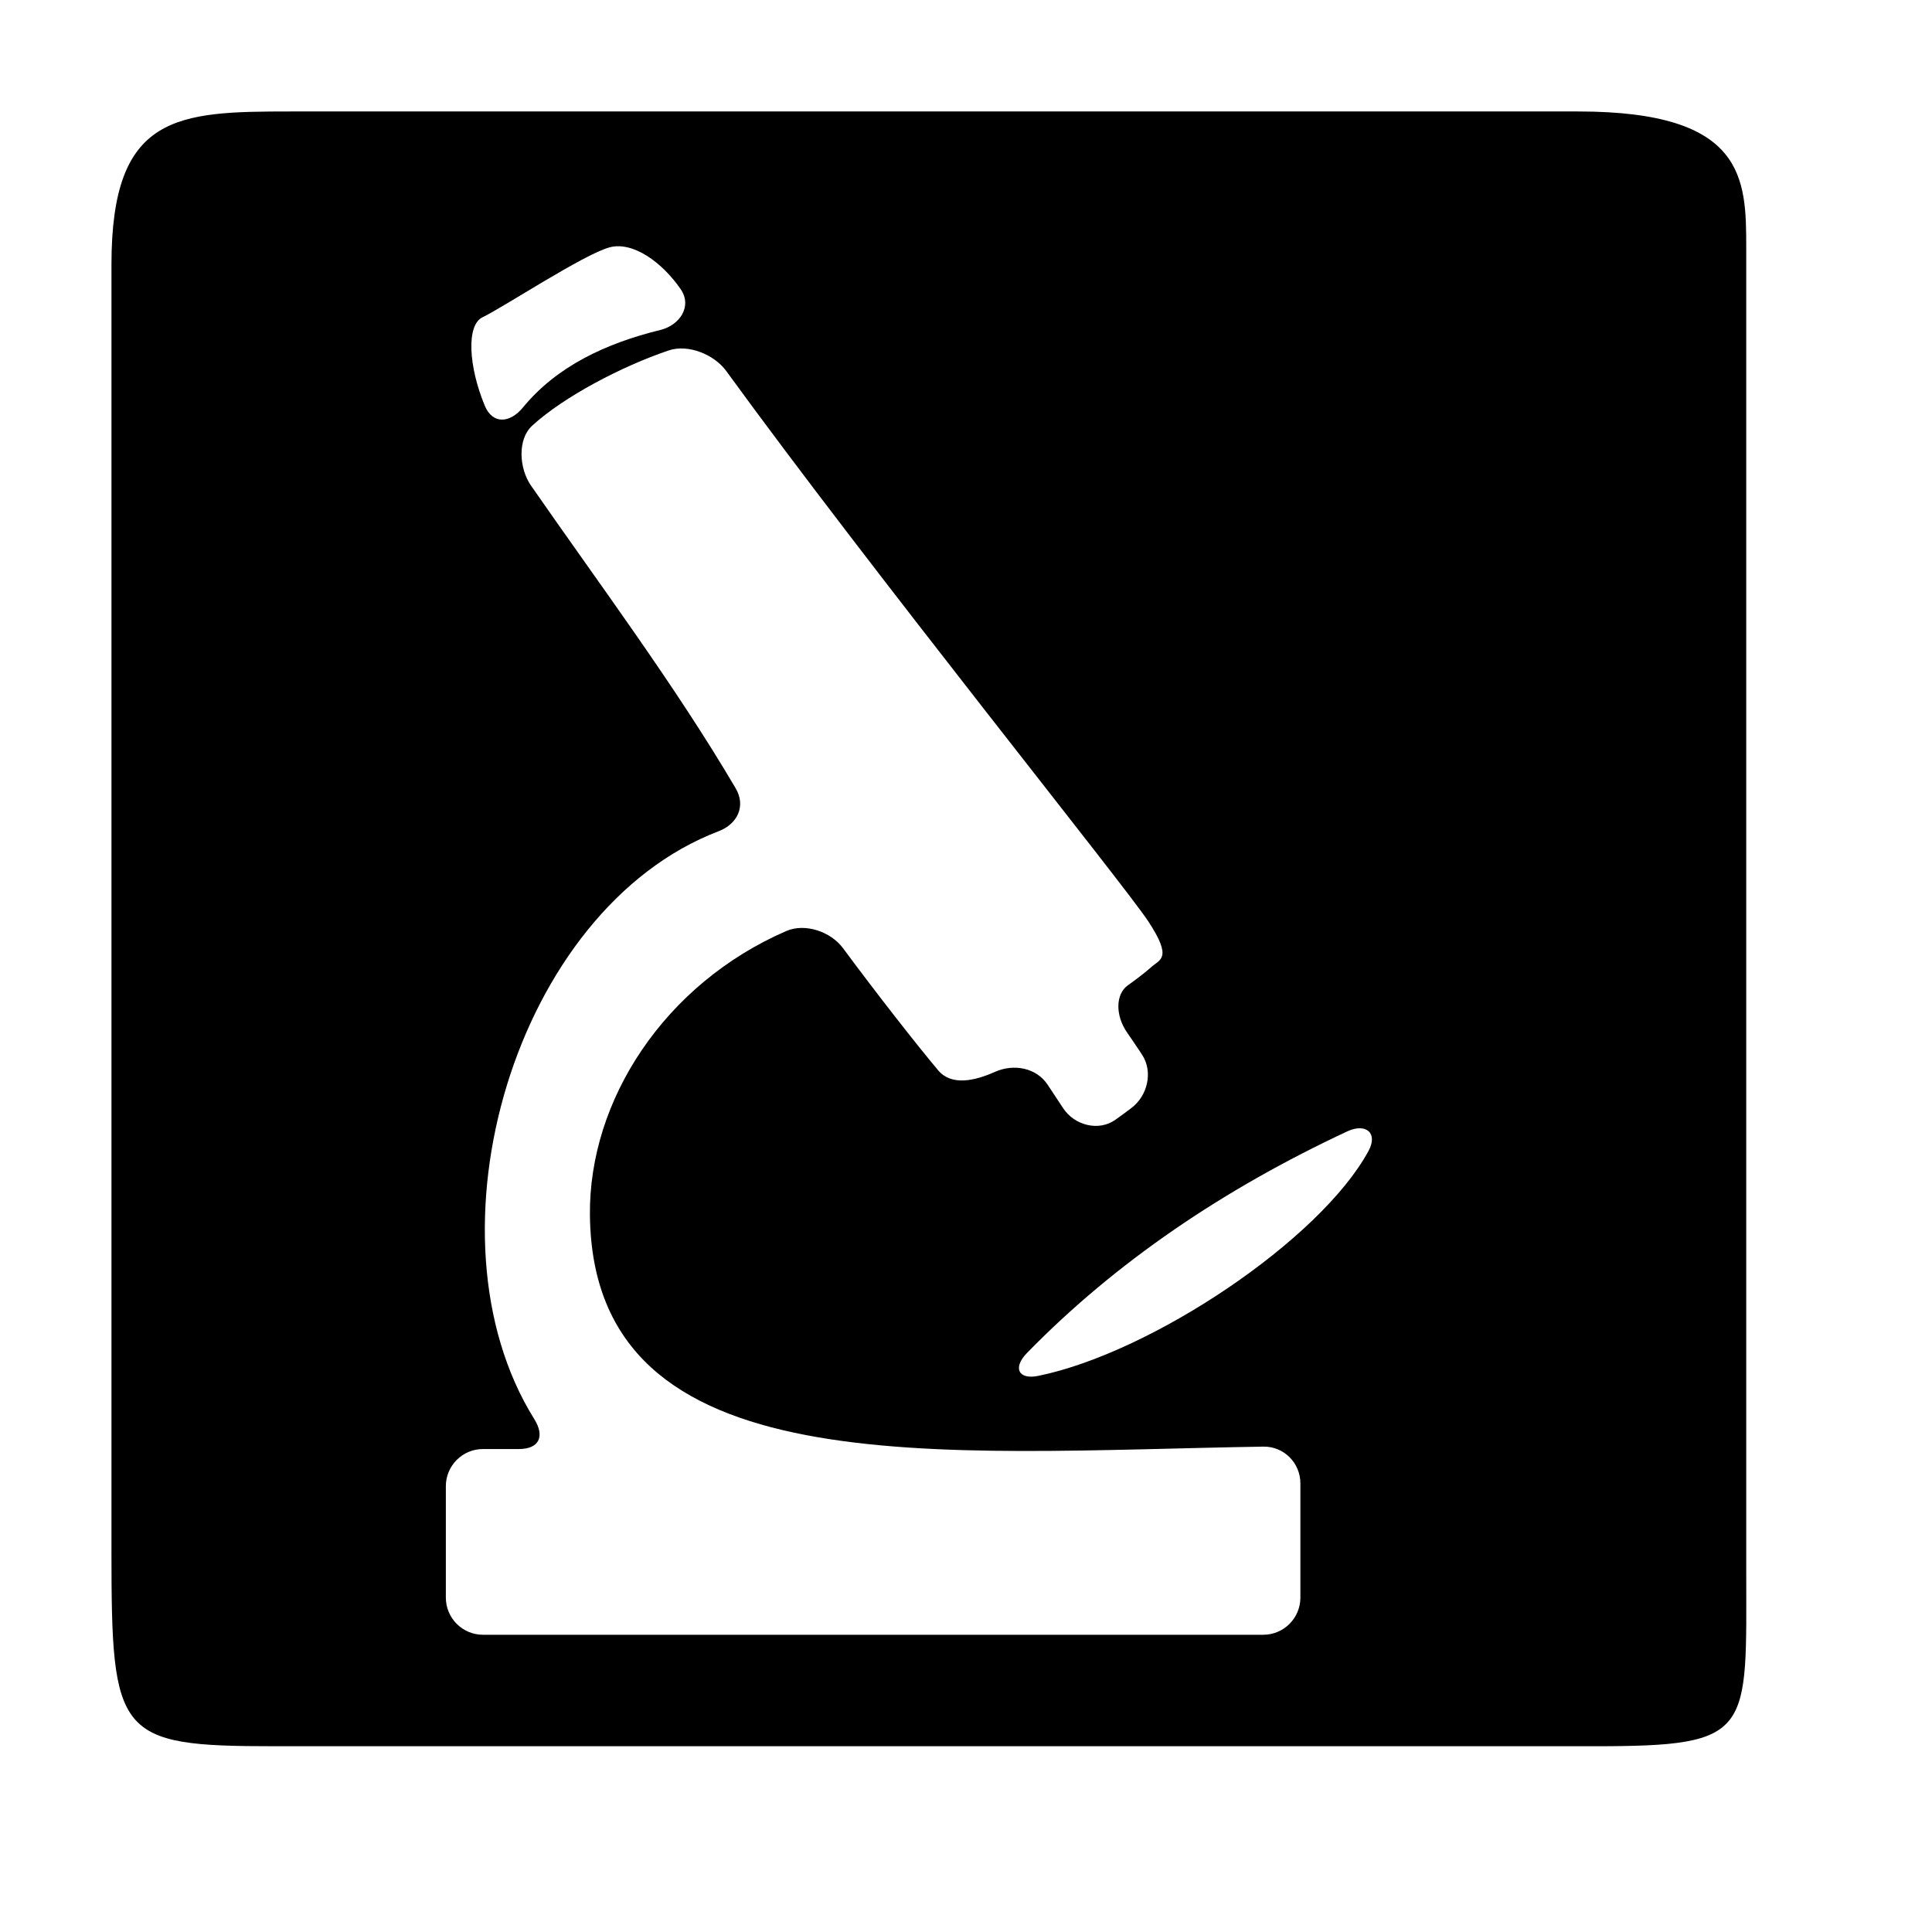 <?xml version="1.0" encoding="utf-8"?>
<!-- Generator: Adobe Illustrator 17.0.0, SVG Export Plug-In . SVG Version: 6.00 Build 0)  -->
<!DOCTYPE svg PUBLIC "-//W3C//DTD SVG 1.1//EN" "http://www.w3.org/Graphics/SVG/1.1/DTD/svg11.dtd">
<svg version="1.1" id="Capa_1" xmlns="http://www.w3.org/2000/svg" xmlns:xlink="http://www.w3.org/1999/xlink" x="0px" y="0px"
	 width="52px" height="52px" viewBox="0 0 52 52" enable-background="new 0 0 52 52" xml:space="preserve">
<path d="M42.473,3C30.924,3,19.376,3,7.827,3C4.761,3,3,3.068,3,7.12c0,11.549,0,23.097,0,34.645C3,46.73,3.151,47,7.383,47
	c11.845,0,23.689,0,35.534,0C47.215,47,47,46.65,47,42.209c0-11.845,0-23.688,0-35.533C47,4.801,46.979,3,42.473,3z M16.408,6.657
	c0.628-0.167,1.415,0.403,1.913,1.127c0.313,0.455-0.015,0.967-0.551,1.098c-1.463,0.358-2.785,0.978-3.694,2.084
	c-0.351,0.427-0.816,0.463-1.028-0.047c-0.438-1.052-0.501-2.169-0.062-2.379C13.551,8.269,15.714,6.843,16.408,6.657z M34,44
	c-7.257,0-13.744,0-21,0c-0.552,0-1-0.448-1-1c0-1.086,0-1.913,0-2.999c0-0.552,0.448-1,1-1c0.32,0,0.639,0,0.964,0
	c0.552,0,0.706-0.342,0.414-0.81c-3.093-4.959-0.519-13.725,4.961-15.817c0.516-0.197,0.741-0.682,0.461-1.158
	c-1.625-2.766-3.713-5.556-5.51-8.149c-0.315-0.454-0.372-1.24,0.036-1.612c0.858-0.783,2.41-1.596,3.672-2.023
	c0.523-0.177,1.224,0.108,1.549,0.554c3.932,5.408,10.71,13.826,11.357,14.809c0.681,1.034,0.297,1.025,0.065,1.25
	c-0.205,0.178-0.418,0.336-0.607,0.47c-0.346,0.245-0.341,0.822-0.026,1.276c0.129,0.186,0.268,0.39,0.402,0.595
	c0.303,0.462,0.151,1.109-0.291,1.44c-0.143,0.107-0.284,0.212-0.427,0.313c-0.45,0.32-1.099,0.151-1.404-0.31
	c-0.142-0.215-0.287-0.433-0.419-0.634c-0.305-0.461-0.918-0.57-1.422-0.344c-0.536,0.24-1.166,0.383-1.523-0.042
	c-0.579-0.689-1.63-2.03-2.564-3.291c-0.329-0.444-1.02-0.679-1.526-0.459c-3.273,1.421-5.317,4.551-5.284,7.647
	c0.079,7.343,9.397,6.368,18.125,6.23C34.553,38.927,35,39.372,35,39.925c0,0.903,0,1.939,0,3.075C35,43.552,34.553,44,34,44z
	 M27.639,36.418c2.402-2.461,5.307-4.417,8.621-5.966c0.5-0.234,0.837,0.04,0.574,0.525c-1.296,2.391-5.835,5.43-8.886,6.054
	C27.407,37.143,27.254,36.813,27.639,36.418z"/>
</svg>
